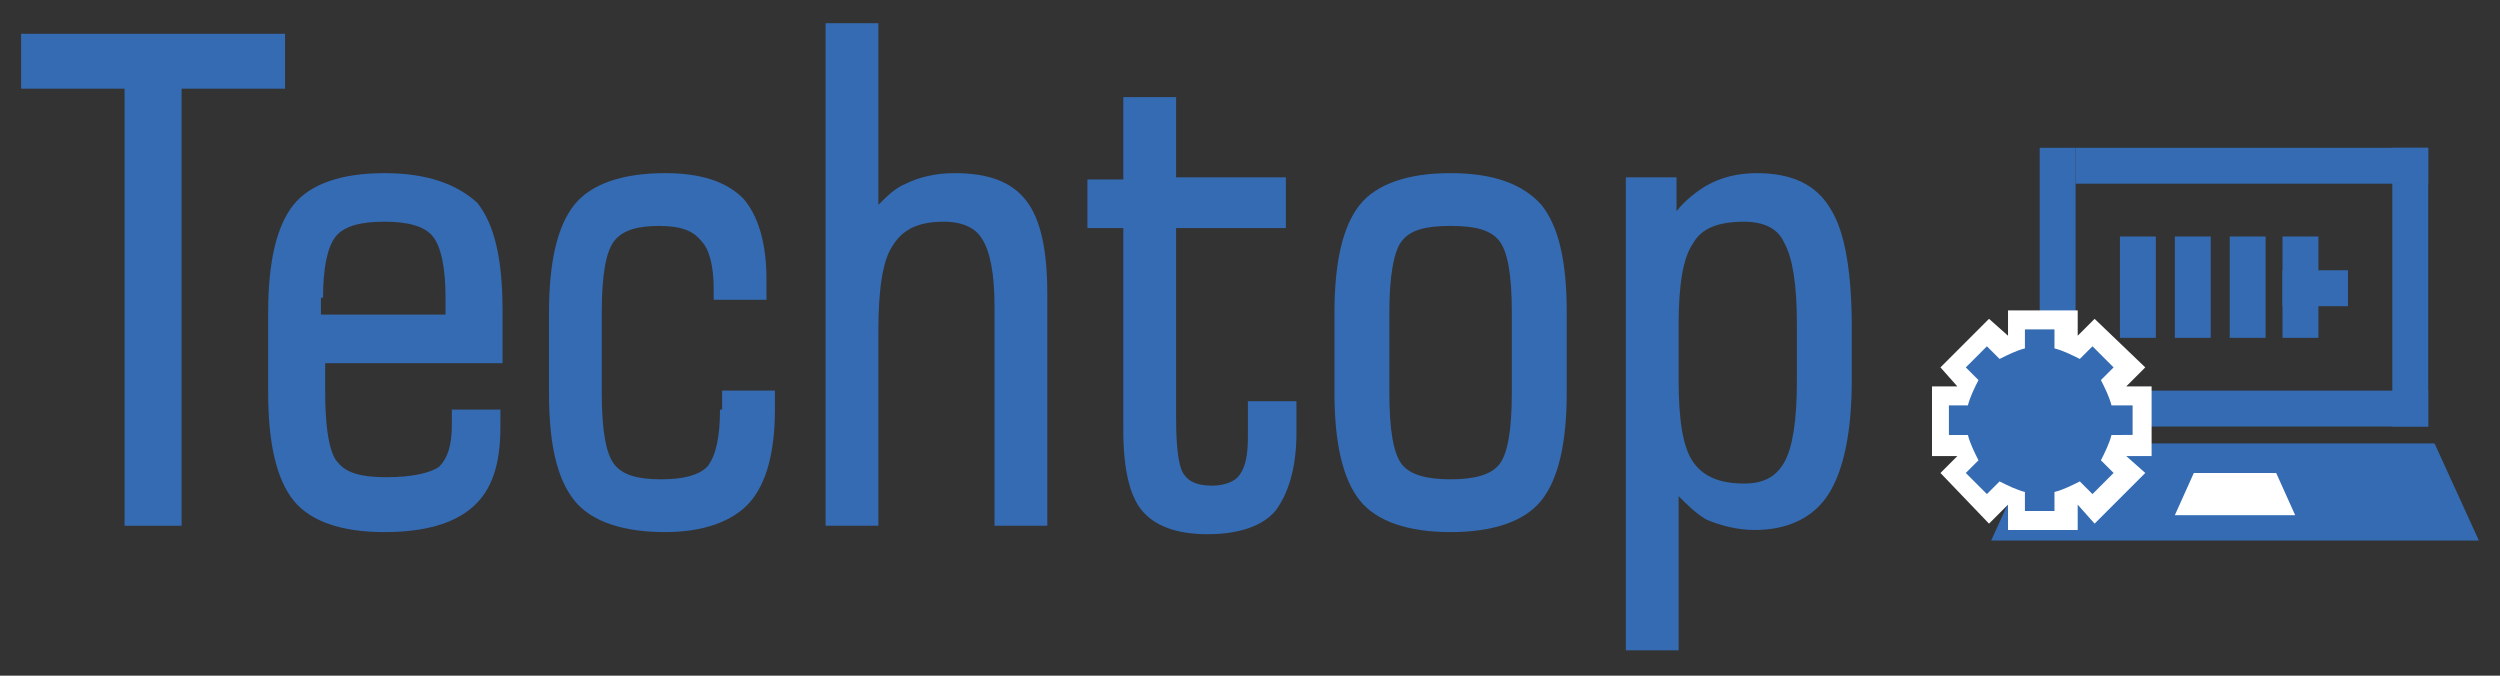 <?xml version="1.0" encoding="utf-8"?>
<!-- Generator: Adobe Illustrator 25.0.1, SVG Export Plug-In . SVG Version: 6.00 Build 0)  -->
<svg version="1.1" id="Layer_1" xmlns="http://www.w3.org/2000/svg" xmlns:xlink="http://www.w3.org/1999/xlink" x="0px" y="0px"
	 viewBox="0 0 118.4 32" style="enable-background:new 0 0 118.4 32;" xml:space="preserve">
<rect x="0" y="0" width="118.4" height="32" fill="#333333" stroke="none"/>
<style type="text/css">
	.st0{fill:#346BB3;}
	.st1{fill:#FFFFFF;}
</style>
<g>
	<g>
		<polygon class="st0" points="13.5,1.6 1,1.6 1,4.2 5.9,4.2 5.9,24.9 8.6,24.9 8.6,4.2 13.5,4.2 		"/>
		<path class="st0" d="M18.2,8.2c-2,0-3.5,0.5-4.3,1.5c-0.8,1-1.2,2.7-1.2,5.1v3.8c0,2.4,0.4,4.1,1.2,5.1c0.8,1,2.3,1.5,4.3,1.5
			c1.9,0,3.3-0.4,4.2-1.2c0.9-0.8,1.3-2,1.3-3.8v-0.8h-2.3v0.7c0,1-0.2,1.6-0.6,2c-0.4,0.3-1.3,0.5-2.5,0.5c-1.2,0-1.9-0.2-2.3-0.7
			c-0.3-0.3-0.6-1.2-0.6-3.4v-1.3h8.4v-2.5c0-2.5-0.4-4.1-1.2-5.1C21.6,8.7,20.2,8.2,18.2,8.2z M15.3,14.1c0-1.4,0.2-2.4,0.6-2.9
			c0.4-0.5,1.2-0.7,2.3-0.7c1.1,0,1.9,0.2,2.3,0.7c0.4,0.5,0.6,1.5,0.6,2.9v0.8h-5.9V14.1z"/>
		<path class="st0" d="M34.1,19.4c0,1.3-0.2,2.2-0.6,2.7c-0.4,0.4-1.1,0.6-2.2,0.6c-1.1,0-1.8-0.2-2.2-0.7c-0.4-0.5-0.6-1.6-0.6-3.4
			v-3.8c0-1.8,0.2-2.9,0.6-3.4c0.4-0.5,1.1-0.7,2.1-0.7c1,0,1.6,0.2,2,0.7c0.4,0.4,0.6,1.2,0.6,2.3v0.5h2.5v-1c0-1.7-0.4-3-1.1-3.8
			c-0.8-0.8-2-1.2-3.7-1.2c-2,0-3.5,0.5-4.3,1.5c-0.8,1-1.2,2.7-1.2,5.1v3.8c0,2.5,0.4,4.1,1.2,5.1c0.8,1,2.3,1.5,4.3,1.5
			c1.8,0,3.2-0.5,4-1.4c0.8-0.9,1.2-2.4,1.2-4.4v-0.9h-2.5V19.4z"/>
		<path class="st0" d="M45.2,8.2c-0.9,0-1.7,0.2-2.3,0.5c-0.5,0.2-0.9,0.6-1.3,1V1.1h-2.5v23.8h2.5v-9.2c0-2,0.2-3.4,0.7-4.1
			c0.5-0.8,1.3-1.1,2.4-1.1c0.9,0,1.5,0.3,1.8,0.8c0.4,0.6,0.6,1.7,0.6,3.2v10.4h2.5v-11c0-2-0.3-3.5-1-4.4
			C47.9,8.6,46.8,8.2,45.2,8.2z"/>
		<path class="st0" d="M59.1,20.7c0,0.8-0.1,1.4-0.4,1.8c-0.2,0.3-0.7,0.5-1.3,0.5c-0.7,0-1.1-0.2-1.3-0.5c-0.2-0.2-0.4-0.9-0.4-2.7
			v-9h5.2V8.4h-5.2V4.6h-2.5v3.9h-1.7v2.3h1.7v9.6c0,1.8,0.3,3.1,0.9,3.8c0.6,0.7,1.6,1.1,3.1,1.1c1.5,0,2.6-0.4,3.2-1.1
			c0.6-0.8,1-2,1-3.7V19h-2.3V20.7z"/>
		<path class="st0" d="M68.7,8.2c-2,0-3.5,0.5-4.3,1.5c-0.8,1-1.2,2.7-1.2,5.1v3.8c0,2.4,0.4,4.1,1.2,5.1c0.8,1,2.3,1.5,4.3,1.5
			c2,0,3.5-0.5,4.3-1.5c0.8-1,1.2-2.7,1.2-5.1v-3.8c0-2.5-0.4-4.1-1.2-5.1C72.1,8.7,70.7,8.2,68.7,8.2z M65.8,14.8
			c0-1.7,0.2-2.9,0.6-3.4c0.4-0.5,1.1-0.7,2.3-0.7c1.2,0,1.9,0.2,2.3,0.7c0.4,0.5,0.6,1.6,0.6,3.4v3.8c0,1.8-0.2,2.9-0.6,3.4
			c-0.4,0.5-1.2,0.7-2.3,0.7c-1.1,0-1.9-0.2-2.3-0.7c-0.4-0.5-0.6-1.6-0.6-3.4V14.8z"/>
		<path class="st0" d="M86.7,9.9c-0.7-1.2-1.9-1.7-3.5-1.7c-0.9,0-1.7,0.2-2.4,0.6c-0.5,0.3-1,0.7-1.4,1.2V8.4h-2.4v22.4h2.5v-7.3
			c0.4,0.4,0.8,0.8,1.3,1.1c0.7,0.3,1.5,0.5,2.3,0.5c1.6,0,2.8-0.6,3.5-1.7c0.7-1.1,1.1-2.9,1.1-5.4v-2.5C87.7,13,87.4,11,86.7,9.9z
			 M85.1,18.1c0,1.8-0.2,3.1-0.6,3.8c-0.4,0.7-1,1-1.9,1c-1.1,0-1.9-0.3-2.4-1c-0.5-0.7-0.7-2-0.7-3.9v-2.6c0-1.9,0.2-3.2,0.7-3.9
			c0.4-0.7,1.2-1,2.4-1c0.9,0,1.6,0.3,1.9,1c0.4,0.7,0.6,2,0.6,3.8V18.1z"/>
	</g>
	<polygon class="st0" points="117.4,25.6 115.3,21 96.4,21 94.3,25.6 	"/>
	<polygon class="st1" points="108.7,24.4 107.8,22.4 103.9,22.4 103,24.4 	"/>
	<rect x="96.6" y="7" class="st0" width="1.7" height="7.8"/>
	<rect x="100.4" y="11.2" class="st0" width="1.7" height="4.8"/>
	<rect x="103" y="11.2" class="st0" width="1.7" height="4.8"/>
	<rect x="105.6" y="11.2" class="st0" width="1.7" height="4.8"/>
	<rect x="108.1" y="11.2" class="st0" width="1.7" height="4.8"/>
	<rect x="108.1" y="12.8" class="st0" width="3.1" height="1.7"/>
	<rect x="113.3" y="7" class="st0" width="1.7" height="13.2"/>
	<rect x="98.3" y="7" class="st0" width="16.7" height="1.7"/>
	<rect x="101.8" y="18.5" class="st0" width="13.2" height="1.7"/>
	<polygon class="st1" points="101.9,18.3 100.7,18.3 101.6,17.4 99.2,15.1 98.4,15.9 98.4,14.7 95.1,14.7 95.1,15.9 94.2,15.1 
		91.9,17.4 92.7,18.3 91.5,18.3 91.5,21.6 92.7,21.6 91.9,22.4 94.2,24.8 95.1,23.9 95.1,25.1 98.4,25.1 98.4,23.9 99.2,24.8 
		101.6,22.4 100.7,21.6 101.9,21.6 	"/>
	<path class="st0" d="M101,20.6v-1.4H100c-0.1-0.4-0.3-0.8-0.5-1.2l0.6-0.6l-1-1l-0.6,0.6c-0.4-0.2-0.8-0.4-1.2-0.5v-0.9h-1.4v0.9
		c-0.4,0.1-0.8,0.3-1.2,0.5l-0.6-0.6l-1,1l0.6,0.6c-0.2,0.4-0.4,0.8-0.5,1.2h-0.9v1.4h0.9c0.1,0.4,0.3,0.8,0.5,1.2l-0.6,0.6l1,1
		l0.6-0.6c0.4,0.2,0.8,0.4,1.2,0.5v0.9h1.4v-0.9c0.4-0.1,0.8-0.3,1.2-0.5l0.6,0.6l1-1l-0.6-0.6c0.2-0.4,0.4-0.8,0.5-1.2H101z"/>
</g>
</svg>
